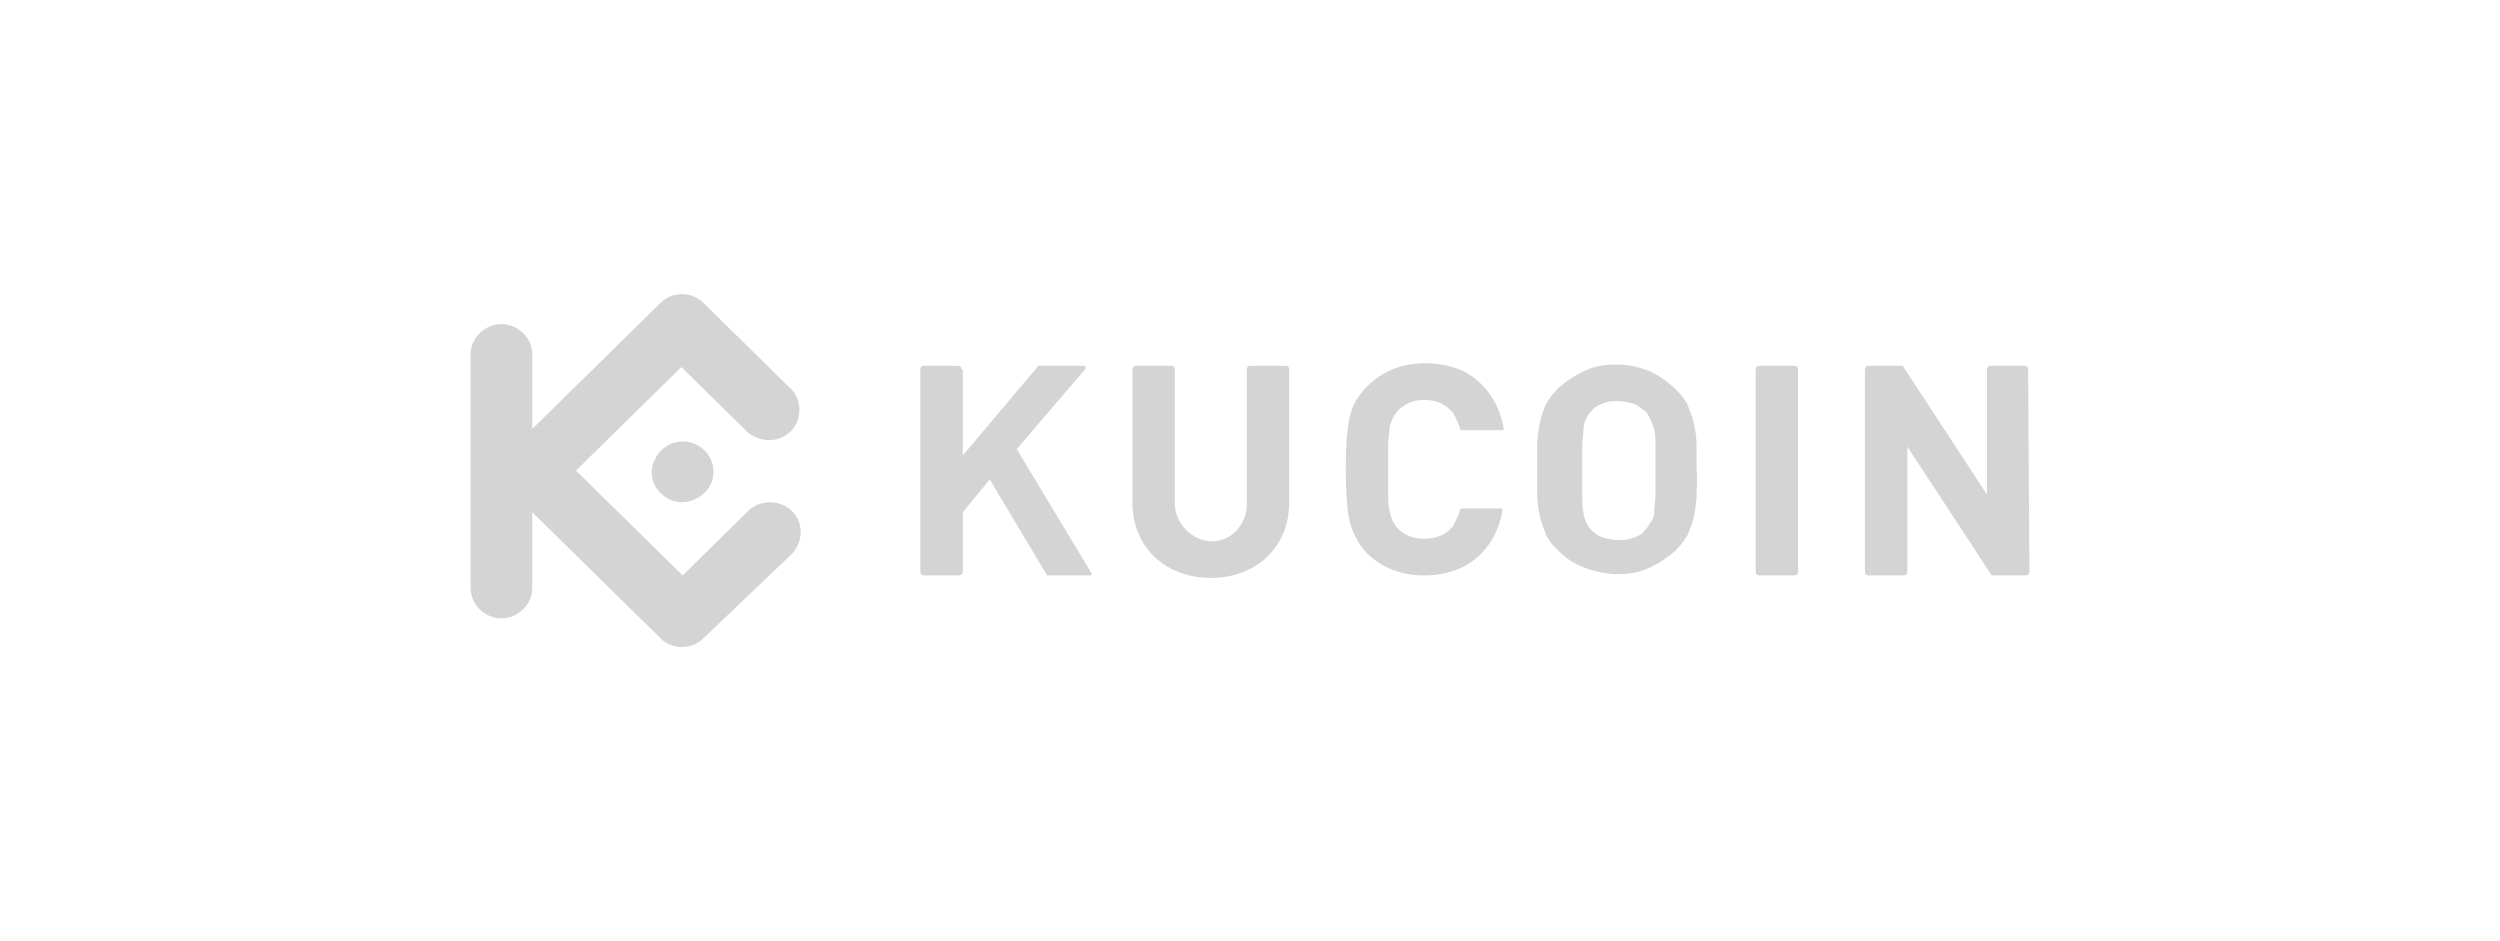 <svg width="170" height="64" viewBox="0 0 170 64" fill="none" xmlns="http://www.w3.org/2000/svg">
<path d="M115.367 32C115.367 31.399 115.367 30.798 115.367 30.283C115.367 29.767 115.28 29.252 115.192 28.823C115.105 28.394 114.93 27.964 114.755 27.535C114.581 27.105 114.231 26.762 113.882 26.419C113.357 25.903 112.833 25.56 112.134 25.216C111.435 24.959 110.736 24.787 109.949 24.787C109.163 24.787 108.464 24.873 107.765 25.216C107.153 25.474 106.541 25.903 106.017 26.333C105.667 26.676 105.405 27.02 105.143 27.449C104.968 27.878 104.793 28.308 104.706 28.737C104.619 29.252 104.531 29.767 104.531 30.197C104.531 30.712 104.531 31.313 104.531 31.914C104.531 32.515 104.531 33.116 104.531 33.632C104.531 34.147 104.619 34.662 104.706 35.091C104.793 35.521 104.968 35.95 105.143 36.379C105.318 36.809 105.667 37.152 106.017 37.495C106.541 38.011 107.065 38.354 107.765 38.612C108.464 38.869 109.25 39.041 109.949 39.041C110.736 39.041 111.435 38.955 112.134 38.612C112.746 38.354 113.357 37.925 113.882 37.495C114.231 37.152 114.493 36.809 114.755 36.379C114.93 35.95 115.105 35.521 115.192 35.091C115.28 34.576 115.367 34.061 115.367 33.632C115.367 33.202 115.455 32.601 115.367 32ZM112.571 32C112.571 32.687 112.571 33.288 112.571 33.717C112.571 34.061 112.483 34.49 112.483 34.834C112.483 35.091 112.396 35.349 112.221 35.521C112.134 35.692 112.047 35.864 111.872 36.036C111.697 36.293 111.435 36.465 111.085 36.551C110.736 36.723 110.386 36.723 110.037 36.723C109.687 36.723 109.338 36.637 108.988 36.551C108.726 36.465 108.376 36.208 108.201 36.036C108.027 35.864 107.939 35.692 107.852 35.521C107.765 35.263 107.677 35.091 107.677 34.834C107.59 34.49 107.59 34.061 107.59 33.717C107.59 33.288 107.59 32.687 107.59 32C107.59 31.313 107.59 30.712 107.59 30.283C107.59 29.939 107.677 29.51 107.677 29.166C107.677 28.909 107.765 28.651 107.852 28.479C107.939 28.308 108.027 28.136 108.201 27.964C108.376 27.707 108.726 27.535 108.988 27.449C109.338 27.277 109.687 27.277 110.037 27.277C110.386 27.277 110.736 27.363 111.085 27.449C111.347 27.535 111.61 27.793 111.872 27.964C112.047 28.136 112.134 28.308 112.221 28.479C112.309 28.737 112.396 28.909 112.483 29.166C112.571 29.51 112.571 29.939 112.571 30.283C112.571 30.798 112.571 31.313 112.571 32Z" fill="#D4D4D4"/>
<path d="M137.913 25.131C137.913 24.959 137.825 24.873 137.65 24.873H135.378C135.204 24.873 135.116 24.959 135.116 25.131V33.632L129.436 24.959C129.436 24.873 129.349 24.873 129.261 24.873H127.077C126.902 24.873 126.814 24.959 126.814 25.131V38.869C126.814 39.041 126.902 39.127 127.077 39.127H129.436C129.611 39.127 129.698 39.041 129.698 38.869V30.369L135.378 39.041C135.378 39.127 135.466 39.127 135.553 39.127H137.738C137.913 39.127 138 39.041 138 38.869L137.913 25.131Z" fill="#D4D4D4"/>
<path d="M122.27 25.131C122.27 24.959 122.183 24.873 122.008 24.873H119.649C119.474 24.873 119.387 24.959 119.387 25.131V38.869C119.387 39.041 119.474 39.127 119.649 39.127H122.008C122.183 39.127 122.27 39.041 122.27 38.869V25.131Z" fill="#D4D4D4"/>
<path d="M94.394 32C94.394 31.313 94.394 30.712 94.394 30.283C94.394 29.939 94.482 29.51 94.482 29.166C94.656 27.964 95.618 27.191 96.841 27.191C97.628 27.191 98.327 27.449 98.851 28.136C99.026 28.479 99.201 28.823 99.288 29.166C99.288 29.166 99.288 29.252 99.375 29.252H102.172C102.172 29.252 102.259 29.252 102.259 29.166C101.997 27.535 101.036 25.989 99.463 25.216C98.676 24.873 97.802 24.701 96.928 24.701C95.356 24.701 94.045 25.216 92.996 26.247C92.384 26.848 91.947 27.535 91.773 28.393C91.598 29.166 91.51 30.369 91.51 31.914C91.51 33.46 91.598 34.662 91.773 35.435C91.947 36.208 92.384 36.98 92.909 37.581C93.957 38.612 95.268 39.127 96.841 39.127C97.715 39.127 98.589 38.955 99.375 38.612C100.948 37.839 101.91 36.379 102.172 34.662C102.172 34.662 102.172 34.576 102.084 34.576H99.375C99.375 34.576 99.288 34.576 99.288 34.662C99.201 35.005 99.026 35.349 98.851 35.692C98.414 36.379 97.628 36.637 96.841 36.637C95.618 36.637 94.656 35.95 94.482 34.662C94.394 34.318 94.394 33.889 94.394 33.546C94.394 33.288 94.394 32.687 94.394 32Z" fill="#D4D4D4"/>
<path d="M65.382 25.131C65.382 24.959 65.294 24.873 65.12 24.873H62.848C62.673 24.873 62.585 24.959 62.585 25.131V38.869C62.585 39.041 62.673 39.127 62.848 39.127H65.207C65.382 39.127 65.469 39.041 65.469 38.869V34.834L67.304 32.601L71.149 39.041C71.149 39.127 71.237 39.127 71.324 39.127H74.121C74.208 39.127 74.295 39.041 74.208 38.955L69.139 30.54L73.771 25.131C73.858 25.045 73.858 24.873 73.684 24.873H70.625C70.625 24.873 70.538 24.873 70.538 24.959L65.469 30.97V25.131H65.382Z" fill="#D4D4D4"/>
<path d="M82.422 36.809C81.111 36.809 79.888 35.606 79.888 34.233V25.131C79.888 24.959 79.8 24.873 79.626 24.873H77.266C77.091 24.873 77.004 24.959 77.004 25.131V34.147C77.004 37.324 79.364 39.299 82.335 39.299C85.306 39.299 87.665 37.324 87.665 34.147V25.131C87.665 24.959 87.578 24.873 87.403 24.873H85.044C84.869 24.873 84.782 24.959 84.782 25.131V34.147C84.869 35.606 83.733 36.809 82.422 36.809Z" fill="#D4D4D4"/>
<path fill-rule="evenodd" clip-rule="evenodd" d="M39.166 32L46.419 39.127L50.963 34.662C51.749 33.975 53.06 33.975 53.847 34.748C54.633 35.521 54.633 36.723 53.934 37.581L47.817 43.42C47.031 44.193 45.72 44.193 44.933 43.42L36.195 34.834V39.986C36.195 41.102 35.233 42.047 34.097 42.047C32.961 42.047 32 41.102 32 39.986V24.1C32 22.984 32.961 22.039 34.097 22.039C35.233 22.039 36.195 22.984 36.195 24.1V29.166L44.933 20.58C45.72 19.807 47.031 19.807 47.817 20.58L53.847 26.505C54.546 27.277 54.546 28.565 53.759 29.338C52.973 30.111 51.749 30.111 50.876 29.424L46.331 24.959L39.166 32ZM46.419 30.025C45.545 30.025 44.846 30.54 44.496 31.313C44.147 32.086 44.322 32.944 44.933 33.546C45.545 34.147 46.419 34.318 47.205 33.975C47.992 33.632 48.516 32.944 48.516 32.086C48.516 31.571 48.341 31.055 47.904 30.626C47.467 30.197 46.943 30.025 46.419 30.025Z" fill="#D4D4D4"/>
</svg>
